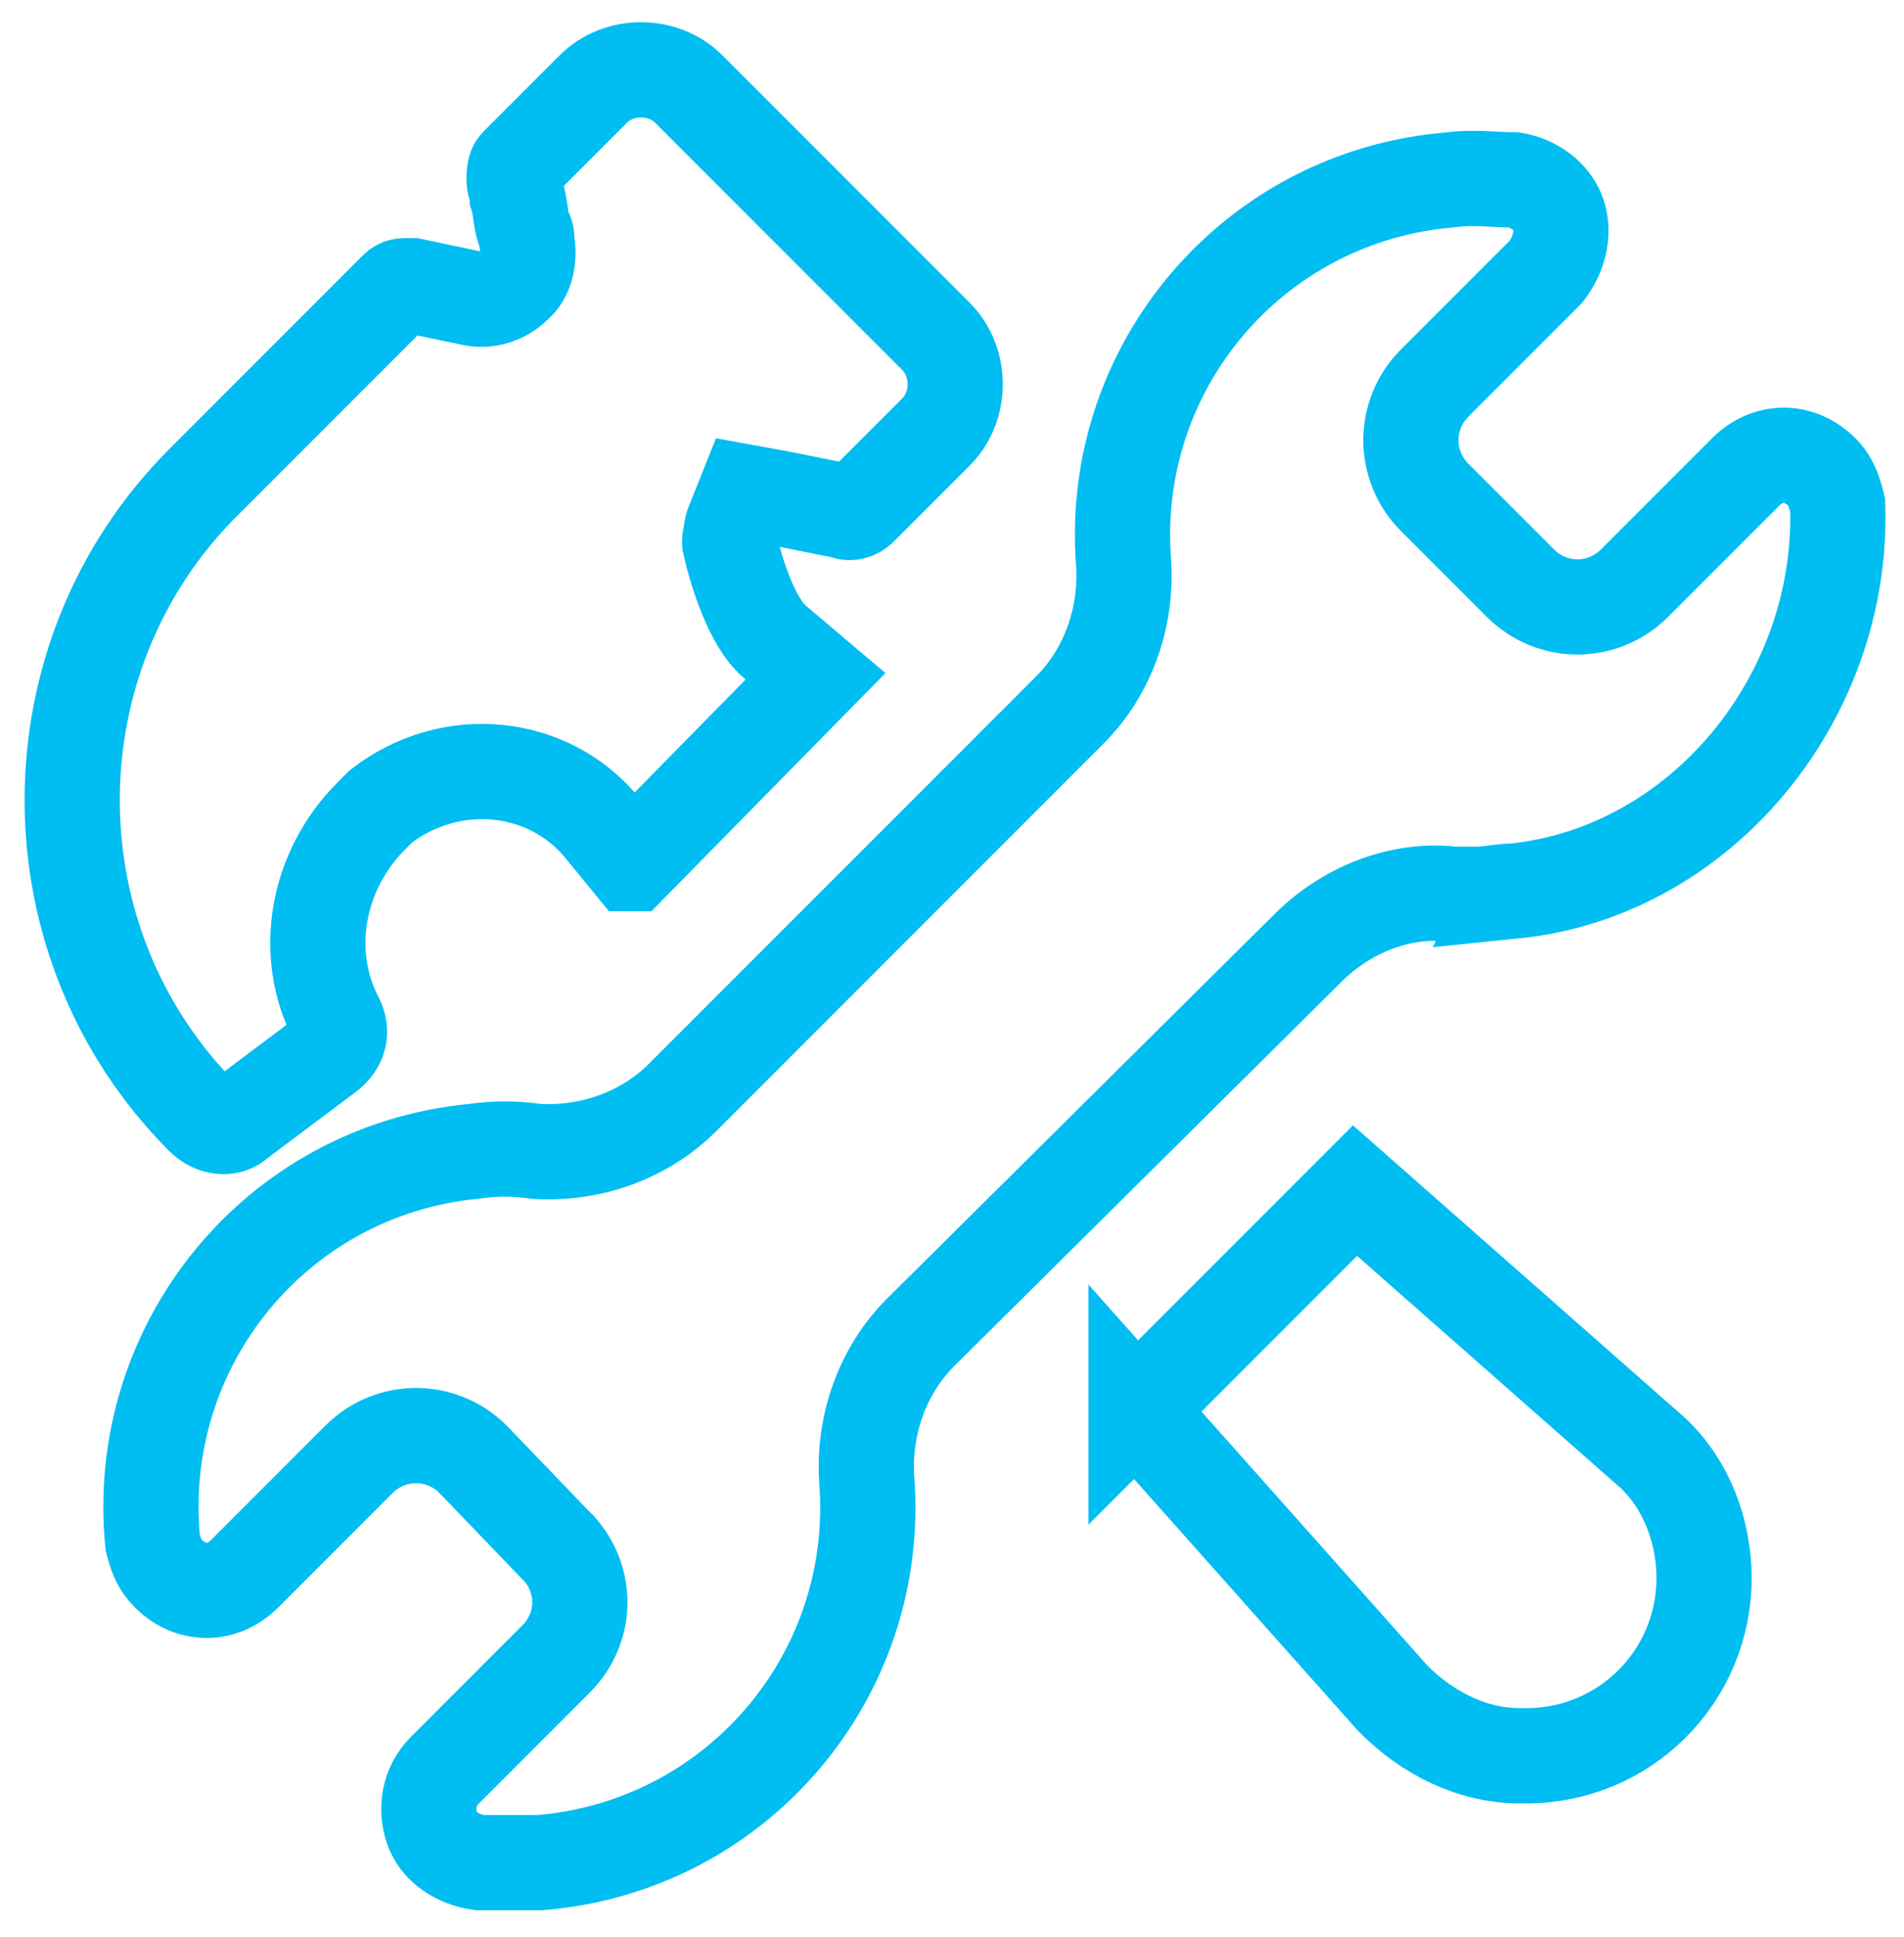 <svg xmlns="http://www.w3.org/2000/svg" width="60" height="61" viewBox="0 0 60 61">
    <g fill="none" fill-rule="evenodd">
        <path d="M-16-15h92v92h-92z"/>
        <g stroke="#00BDF2" stroke-width="3">
            <path d="M47.71 28.065c-.4 0-.8.1-1.1.1h-.8c-1.7-.2-3.4.5-4.6 1.7l-12.2 12.1c-1.2 1.2-1.8 2.9-1.7 4.6.5 6.2-4.1 11.6-10.3 12.1h-1.9c-.7-.1-1.3-.5-1.5-1.1-.2-.6-.1-1.3.4-1.8l3.5-3.5c1-1 1-2.5.1-3.5l-.2-.2-2.5-2.6c-1-1-2.6-1-3.6 0l-3.6 3.6c-.7.7-1.7.7-2.4 0-.3-.3-.4-.6-.5-1-.6-6.2 3.9-11.7 10.1-12.3.7-.1 1.3-.1 2 0 1.7.1 3.4-.5 4.6-1.7l12.2-12.2c1.2-1.2 1.8-2.9 1.7-4.6-.5-6.2 4.1-11.6 10.3-12.1.7-.1 1.3 0 2 0 .6.1 1.2.5 1.4 1.1.2.6 0 1.3-.4 1.8l-3.5 3.5c-1 1-1 2.6 0 3.6l.4.4 2.3 2.3c1 1 2.6 1 3.6 0l3.5-3.5c.7-.7 1.7-.7 2.4 0 .3.3.4.646.5 1.046.2 6.054-4.3 11.554-10.2 12.154z"/>
            <path d="M35.8 44.4l6.9-6.9 9.2 8.1c1.2 1 1.8 2.6 1.8 4.1 0 3.1-2.5 5.6-5.6 5.6h-.2c-1.5 0-2.9-.7-4-1.8l-8.1-9.1zM19.9 27.2l-.9-1.1c-1.7-2.1-4.8-2.4-7-.7l-.3.3c-1.7 1.7-2.2 4.3-1.1 6.4.2.4.1.8-.3 1.1l-2.8 2.1c-.3.3-.8.2-1.1-.1-5.5-5.5-5.5-14.5 0-20l6.1-6.1c.1-.1.2-.1.3-.1h.2l1.9.4c.5.1 1-.1 1.3-.4.4-.3.5-.9.4-1.4 0-.2 0-.2-.1-.4-.1-.3-.1-.7-.2-1 0-.2-.1-.4-.1-.5 0-.2 0-.4.1-.5l2.4-2.4c.8-.8 2.2-.8 3 0l3.9 3.9 3.9 3.9c.8.8.8 2.2 0 3l-1.2 1.2-1.2 1.2c-.1.1-.3.2-.5.1l-2-.4-1.1-.2-.4 1c-.046.082-.09.423-.1.508-.017.157 0-.122 0 .067v.05c.2.9.7 2.475 1.4 3.075l1.3 1.1-5.8 5.9z"/>
        </g>
    </g>
</svg>

